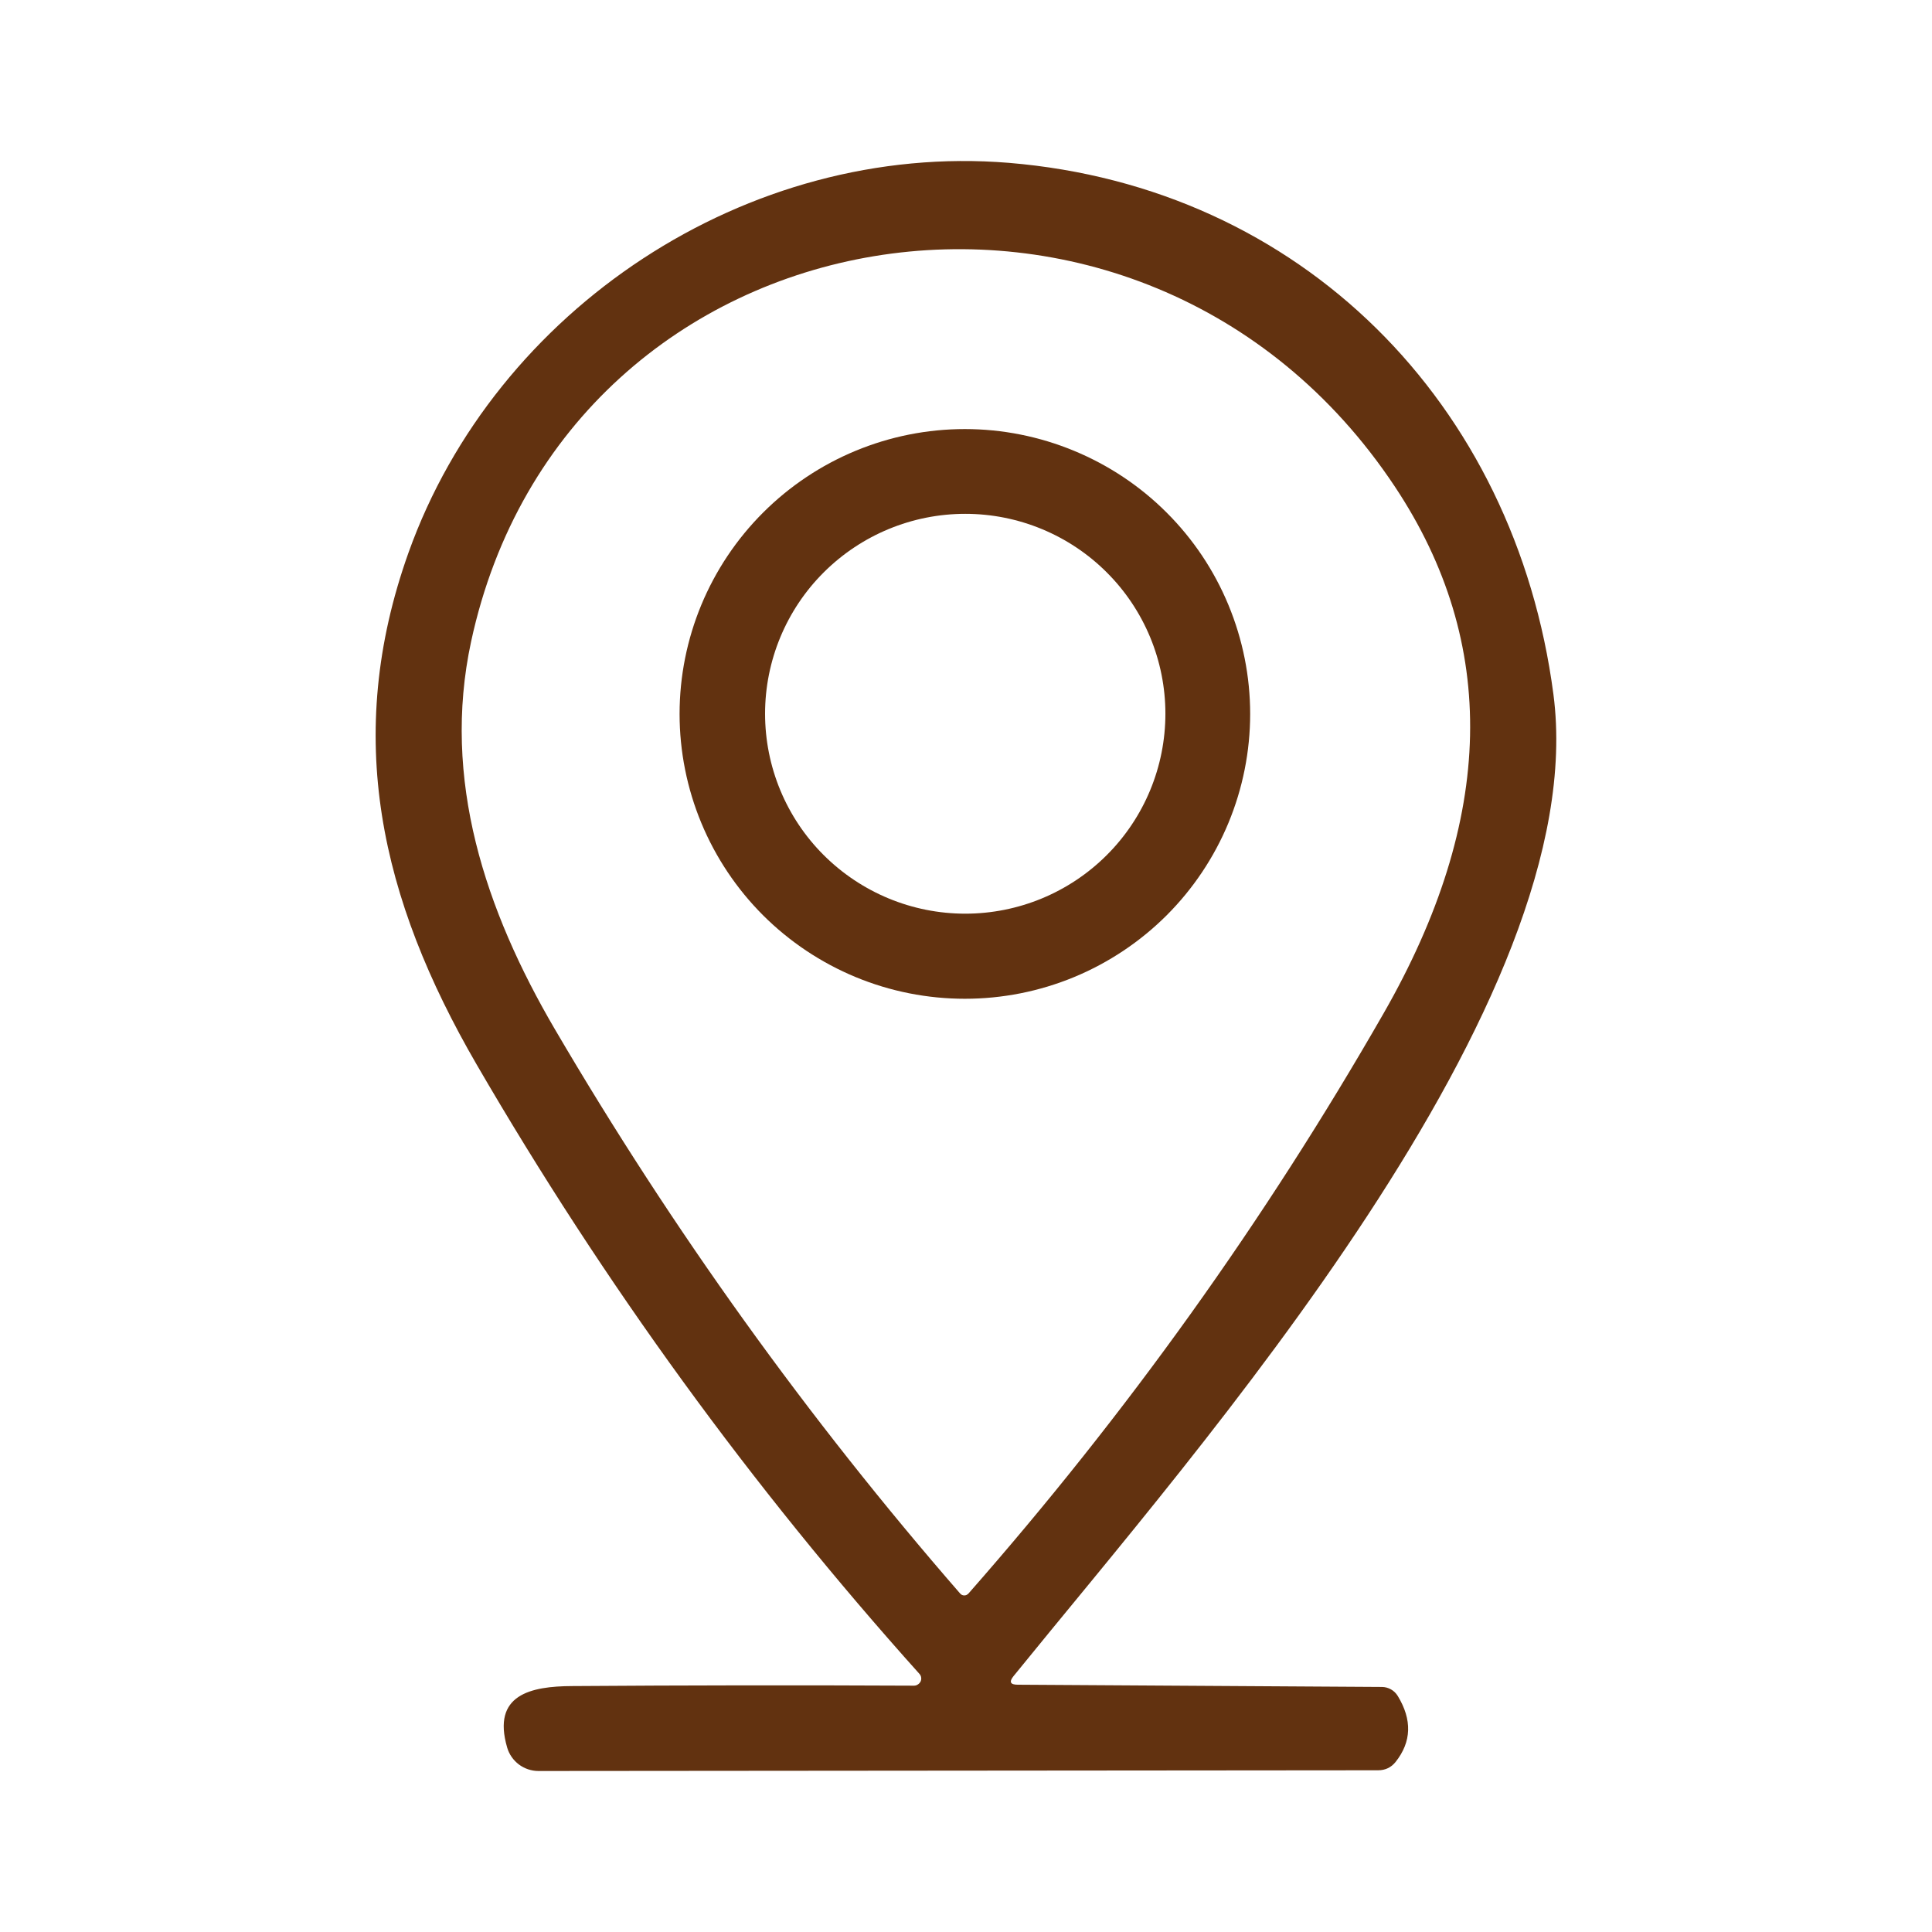<svg xmlns="http://www.w3.org/2000/svg" width="24" height="24" viewBox="0 0 24 24" fill="none"><path d="M12.642 20.928L17.167 20.956C17.206 20.956 17.245 20.967 17.279 20.986C17.313 21.005 17.342 21.033 17.363 21.067C17.544 21.364 17.535 21.637 17.337 21.887C17.282 21.956 17.209 21.991 17.12 21.991L6.689 22C6.601 22 6.516 21.971 6.446 21.919C6.376 21.866 6.324 21.792 6.3 21.708C6.109 21.051 6.592 20.947 7.109 20.945C8.503 20.935 9.918 20.933 11.354 20.94C11.371 20.94 11.388 20.935 11.402 20.925C11.417 20.916 11.428 20.903 11.436 20.888C11.443 20.872 11.446 20.855 11.443 20.839C11.441 20.822 11.433 20.806 11.422 20.794C9.336 18.469 7.502 15.946 5.92 13.222C4.729 11.168 4.259 9.149 5.075 6.864C6.156 3.842 9.28 1.757 12.533 2.023C16.16 2.324 18.821 5.003 19.297 8.624C19.8 12.445 14.874 18.002 12.59 20.822C12.533 20.893 12.55 20.928 12.642 20.928ZM17.327 6.044C14.192 1.326 7.034 2.489 5.852 7.971C5.484 9.682 6.029 11.309 6.892 12.784C8.356 15.283 10.035 17.62 11.927 19.795C11.933 19.802 11.941 19.808 11.95 19.813C11.959 19.817 11.969 19.819 11.979 19.819C11.989 19.819 11.998 19.817 12.007 19.813C12.016 19.808 12.024 19.802 12.031 19.795C13.992 17.565 15.711 15.164 17.186 12.591C18.573 10.172 18.62 7.99 17.327 6.044Z" fill="#623210"></path><path d="M15.53 8.869C15.53 9.333 15.438 9.794 15.26 10.223C15.082 10.652 14.821 11.042 14.492 11.371C14.163 11.699 13.772 11.96 13.342 12.138C12.912 12.316 12.451 12.407 11.986 12.407C11.521 12.407 11.06 12.316 10.63 12.138C10.2 11.96 9.809 11.699 9.48 11.371C9.151 11.042 8.89 10.652 8.712 10.223C8.534 9.794 8.442 9.333 8.442 8.869C8.442 7.93 8.816 7.03 9.48 6.367C10.145 5.703 11.046 5.33 11.986 5.33C12.451 5.33 12.912 5.422 13.342 5.6C13.772 5.778 14.163 6.038 14.492 6.367C14.821 6.695 15.082 7.085 15.26 7.515C15.438 7.944 15.53 8.404 15.53 8.869ZM14.477 8.866C14.477 8.208 14.215 7.576 13.749 7.111C13.283 6.645 12.65 6.383 11.991 6.383C11.331 6.383 10.699 6.645 10.232 7.111C9.766 7.576 9.504 8.208 9.504 8.866C9.504 9.525 9.766 10.157 10.232 10.622C10.699 11.088 11.331 11.35 11.991 11.35C12.65 11.35 13.283 11.088 13.749 10.622C14.215 10.157 14.477 9.525 14.477 8.866Z" fill="#623210"></path></svg>